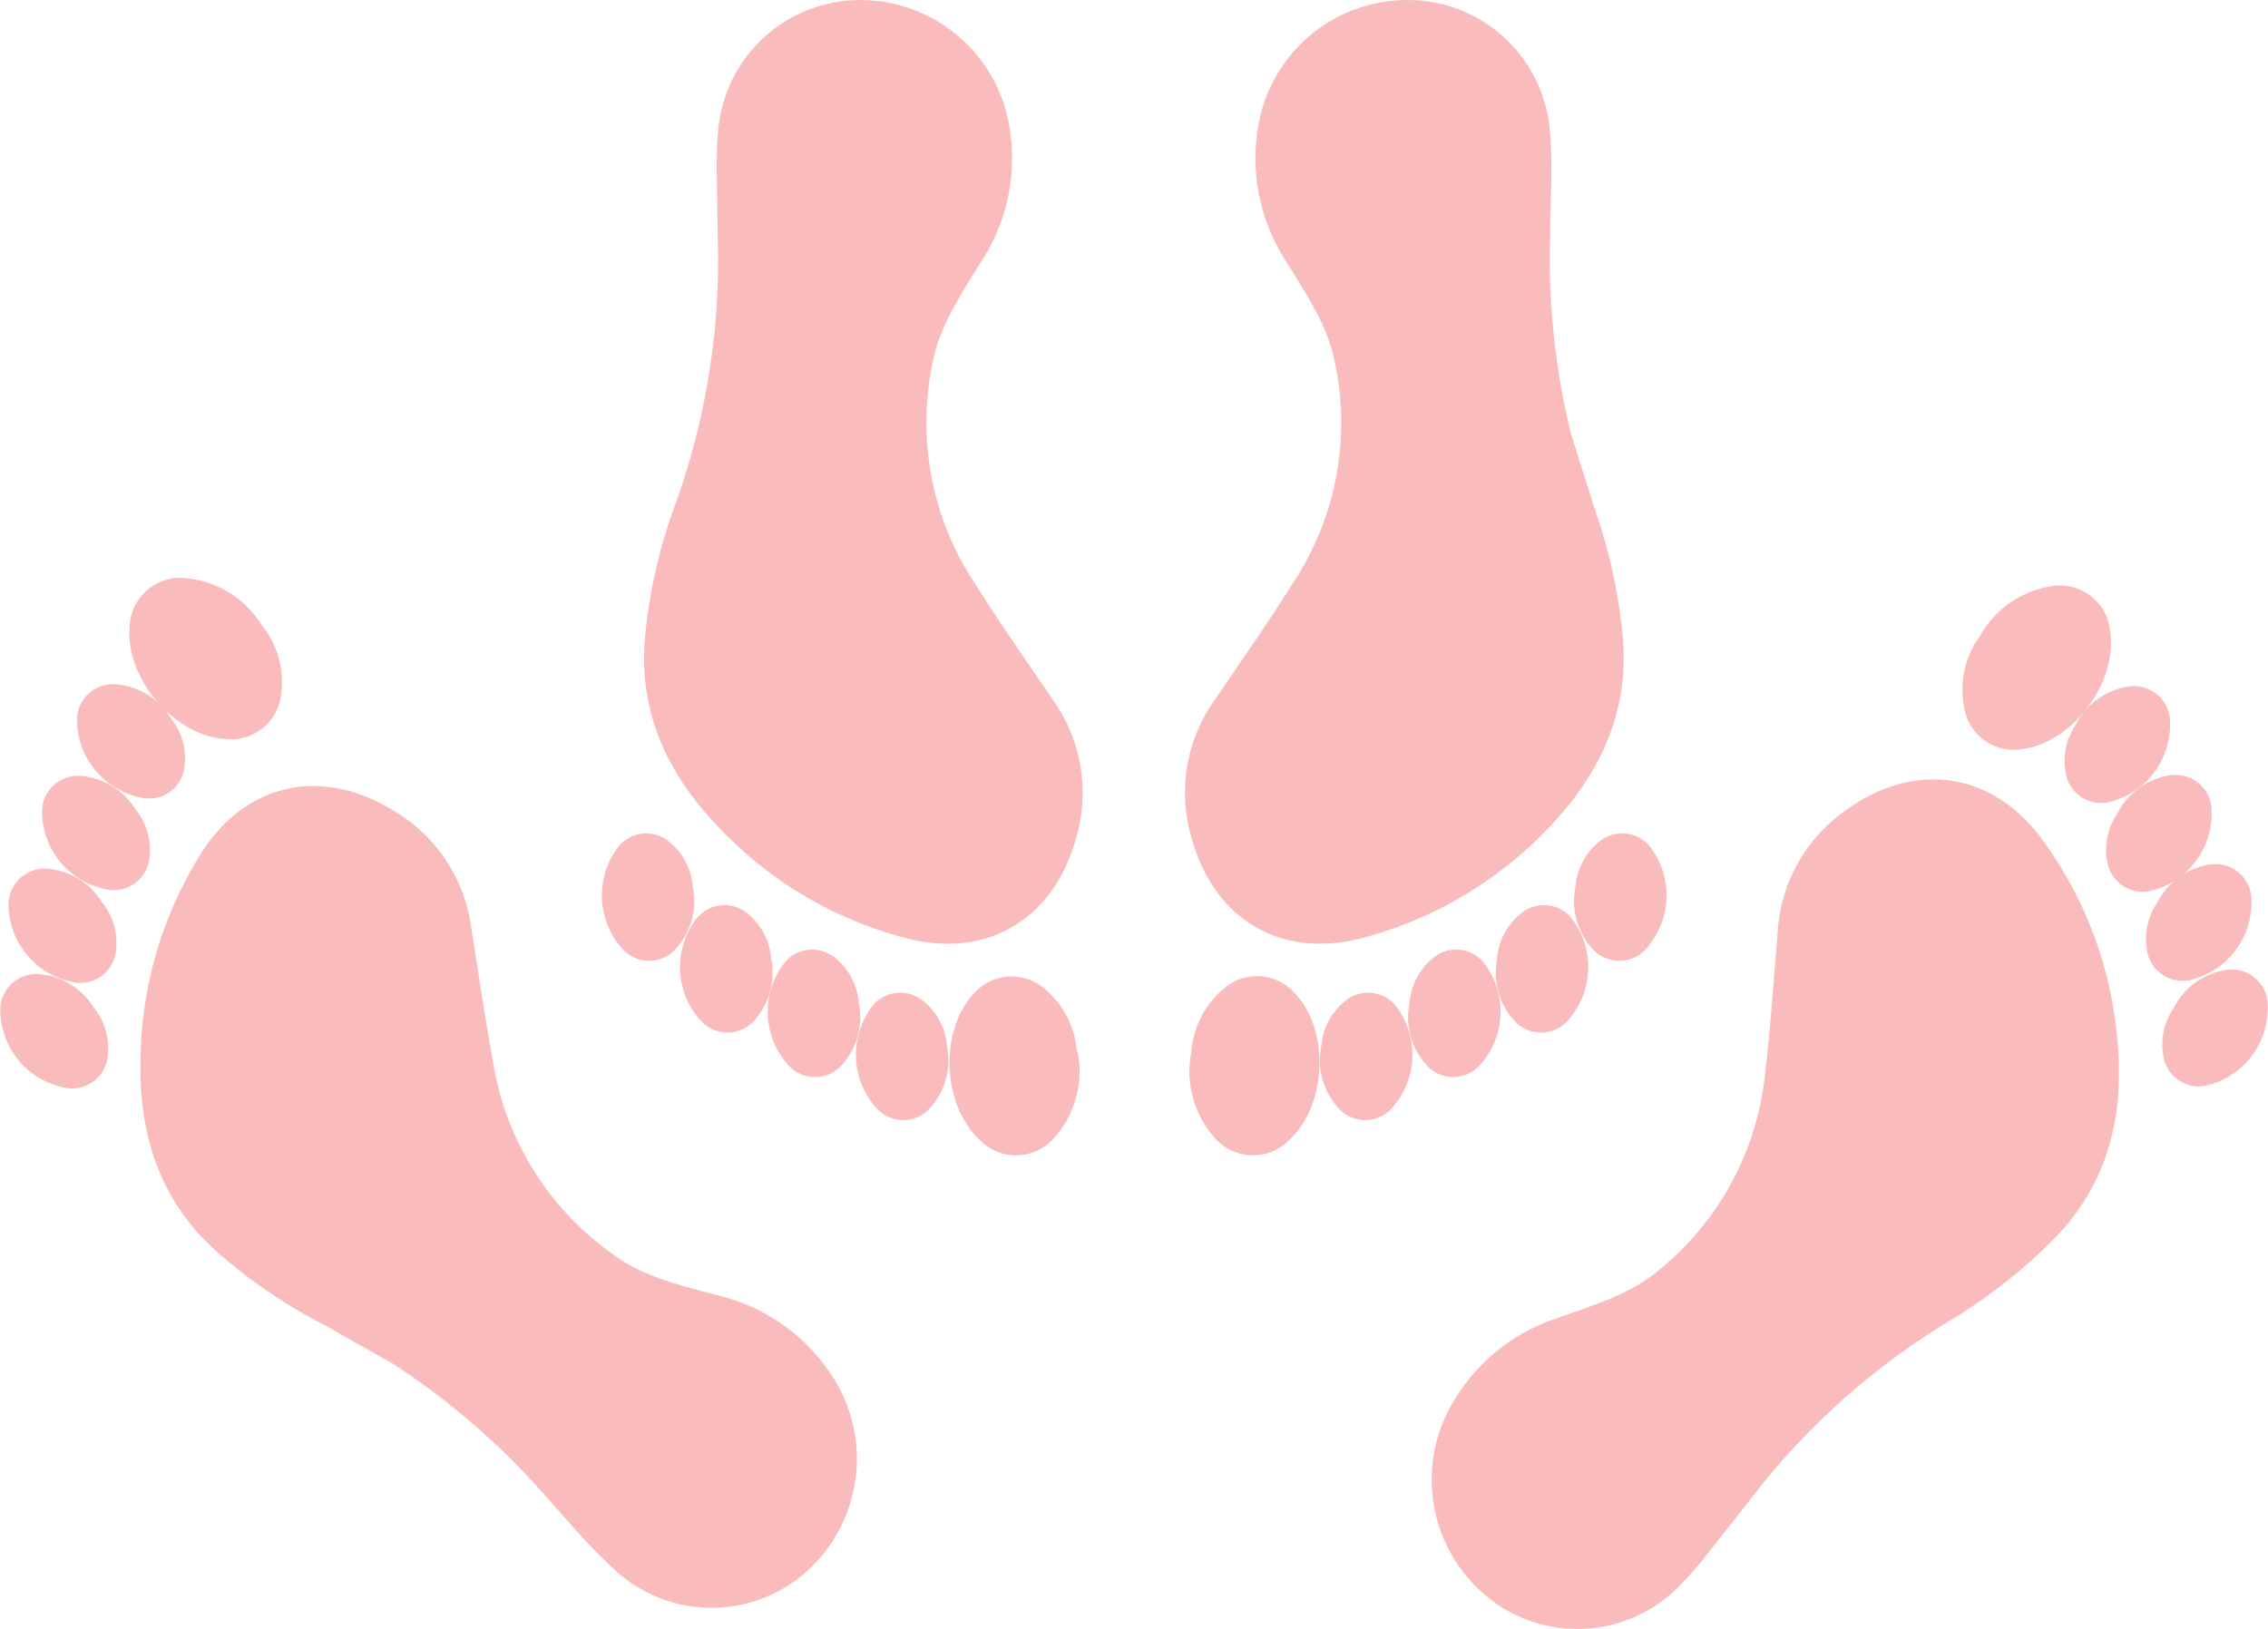 <svg id="Lijn" xmlns="http://www.w3.org/2000/svg" viewBox="0 0 162.42 116.69">
  <defs>
    <style>
      .cls-1 {
        fill: #fabbbd;
      }
    </style>
  </defs>
  <g>
    <g>
      <path class="cls-1" d="M282.66,245.73a38.65,38.65,0,0,1,2,8.89c.61,5.44-1.43,10.05-5.22,14a28.22,28.22,0,0,1-13.61,8c-5.66,1.4-10.32-1.4-11.94-7a11.4,11.4,0,0,1,1.57-10.07c1.84-2.72,3.74-5.42,5.49-8.2a20.86,20.86,0,0,0,3-16.62c-.59-2.35-2.07-4.53-3.37-6.65a13.5,13.5,0,0,1-1.84-10.37,10.82,10.82,0,0,1,10.93-8.32A10.2,10.2,0,0,1,279.5,219c.2,2.44,0,4.91,0,7.36a52.32,52.32,0,0,0,1.51,14.15Z" transform="translate(-168.49 -209.38)"/>
      <g>
        <path class="cls-1" d="M253.81,284.72a6.51,6.51,0,0,1,2.38-4.57,3.6,3.6,0,0,1,5.05.4c2.5,2.66,2.28,8-.44,10.5a3.62,3.62,0,0,1-5.29-.14A7.14,7.14,0,0,1,253.81,284.72Z" transform="translate(-168.49 -209.38)"/>
        <path class="cls-1" d="M263.11,284.34a4.59,4.59,0,0,1,1.7-3.25,2.56,2.56,0,0,1,3.59.28,5.72,5.72,0,0,1-.31,7.47,2.57,2.57,0,0,1-3.76-.1,5.08,5.08,0,0,1-1.22-4.4Z" transform="translate(-168.49 -209.38)"/>
        <path class="cls-1" d="M269.43,281.26a4.62,4.62,0,0,1,1.69-3.26,2.56,2.56,0,0,1,3.59.29,5.7,5.7,0,0,1-.31,7.46,2.56,2.56,0,0,1-3.76-.09A5.07,5.07,0,0,1,269.43,281.26Z" transform="translate(-168.49 -209.38)"/>
        <path class="cls-1" d="M275.7,278.07a4.59,4.59,0,0,1,1.7-3.25,2.56,2.56,0,0,1,3.59.28,5.72,5.72,0,0,1-.31,7.47,2.57,2.57,0,0,1-3.76-.1A5.11,5.11,0,0,1,275.7,278.07Z" transform="translate(-168.49 -209.38)"/>
        <path class="cls-1" d="M281.31,272.93a4.63,4.63,0,0,1,1.69-3.25,2.58,2.58,0,0,1,3.6.28,5.72,5.72,0,0,1-.31,7.47,2.58,2.58,0,0,1-3.77-.1,5.1,5.1,0,0,1-1.21-4.4Z" transform="translate(-168.49 -209.38)"/>
      </g>
    </g>
    <g>
      <path class="cls-1" d="M219.89,226.37a51.59,51.59,0,0,1-3.12,19.36,37.64,37.64,0,0,0-2.05,8.89c-.62,5.44,1.42,10.05,5.22,14a28.17,28.17,0,0,0,13.61,8c5.65,1.4,10.32-1.4,11.94-7a11.46,11.46,0,0,0-1.57-10.07c-1.85-2.72-3.75-5.42-5.5-8.2a20.9,20.9,0,0,1-3-16.62c.58-2.35,2.06-4.53,3.36-6.65a13.5,13.5,0,0,0,1.85-10.37,10.83,10.83,0,0,0-10.93-8.32,10.21,10.21,0,0,0-9.8,9.61c-.06.73-.08,1.46-.09,2.19Z" transform="translate(-168.49 -209.38)"/>
      <g>
        <path class="cls-1" d="M245.61,284.72a6.47,6.47,0,0,0-2.38-4.57,3.6,3.6,0,0,0-5,.4c-2.5,2.66-2.27,8,.44,10.5a3.62,3.62,0,0,0,5.29-.14,7.14,7.14,0,0,0,1.7-6.19Z" transform="translate(-168.49 -209.38)"/>
        <path class="cls-1" d="M236.31,284.34a4.61,4.61,0,0,0-1.69-3.25,2.57,2.57,0,0,0-3.6.28,5.72,5.72,0,0,0,.32,7.47,2.57,2.57,0,0,0,3.76-.1,5.1,5.1,0,0,0,1.21-4.4Z" transform="translate(-168.49 -209.38)"/>
        <path class="cls-1" d="M230,281.26a4.63,4.63,0,0,0-1.7-3.26,2.56,2.56,0,0,0-3.59.29,5.7,5.7,0,0,0,.31,7.46,2.56,2.56,0,0,0,3.76-.09,5.08,5.08,0,0,0,1.22-4.4Z" transform="translate(-168.49 -209.38)"/>
        <path class="cls-1" d="M223.72,278.07a4.61,4.61,0,0,0-1.69-3.25,2.57,2.57,0,0,0-3.6.28,5.7,5.7,0,0,0,.32,7.47,2.57,2.57,0,0,0,3.76-.1,5.1,5.1,0,0,0,1.21-4.4Z" transform="translate(-168.49 -209.38)"/>
        <path class="cls-1" d="M218.11,272.93a4.6,4.6,0,0,0-1.69-3.25,2.57,2.57,0,0,0-3.59.28,5.72,5.72,0,0,0,.31,7.47,2.57,2.57,0,0,0,3.76-.1,5.07,5.07,0,0,0,1.21-4.4Z" transform="translate(-168.49 -209.38)"/>
      </g>
    </g>
  </g>
  <g>
    <path class="cls-1" d="M191.86,304.36a37.46,37.46,0,0,1-7.57-5.09c-4.17-3.55-5.83-8.31-5.74-13.76A28.27,28.27,0,0,1,183,270.34c3.17-4.88,8.49-6,13.49-3a11.48,11.48,0,0,1,5.74,8.43c.51,3.25,1,6.51,1.58,9.74A20.89,20.89,0,0,0,213,299.64c2,1.32,4.6,1.9,7,2.55a13.5,13.5,0,0,1,8.43,6.32,10.83,10.83,0,0,1-2.3,13.54,10.19,10.19,0,0,1-13.72-.33c-1.81-1.64-3.37-3.56-5-5.35a52.63,52.63,0,0,0-10.77-9.3Z" transform="translate(-168.49 -209.38)"/>
    <g>
      <path class="cls-1" d="M187.23,254.15a6.49,6.49,0,0,1,1.39,5,3.61,3.61,0,0,1-4,3.16c-3.64-.23-7.14-4.3-6.85-8a3.63,3.63,0,0,1,4-3.52A7.16,7.16,0,0,1,187.23,254.15Z" transform="translate(-168.49 -209.38)"/>
      <path class="cls-1" d="M180.7,260.79a4.58,4.58,0,0,1,1,3.53,2.55,2.55,0,0,1-2.82,2.24A5.72,5.72,0,0,1,174,260.9a2.58,2.58,0,0,1,2.82-2.5,5.07,5.07,0,0,1,3.89,2.39Z" transform="translate(-168.49 -209.38)"/>
      <path class="cls-1" d="M178.19,267.35a4.6,4.6,0,0,1,1,3.53,2.57,2.57,0,0,1-2.82,2.25,5.71,5.71,0,0,1-4.87-5.67,2.58,2.58,0,0,1,2.81-2.5A5.09,5.09,0,0,1,178.19,267.35Z" transform="translate(-168.49 -209.38)"/>
      <path class="cls-1" d="M175.79,274a4.62,4.62,0,0,1,1,3.53,2.56,2.56,0,0,1-2.82,2.24,5.71,5.71,0,0,1-4.87-5.66,2.58,2.58,0,0,1,2.82-2.5A5.07,5.07,0,0,1,175.79,274Z" transform="translate(-168.49 -209.38)"/>
      <path class="cls-1" d="M175.2,281.55a4.6,4.6,0,0,1,1,3.53,2.57,2.57,0,0,1-2.82,2.25,5.71,5.71,0,0,1-4.87-5.67,2.57,2.57,0,0,1,2.81-2.5,5.09,5.09,0,0,1,3.89,2.39Z" transform="translate(-168.49 -209.38)"/>
    </g>
  </g>
  <g>
    <path class="cls-1" d="M293.67,317a51.46,51.46,0,0,1,14.58-13.1,38.26,38.26,0,0,0,7.18-5.63c3.89-3.85,5.2-8.72,4.71-14.15a28.2,28.2,0,0,0-5.55-14.8c-3.52-4.64-8.91-5.39-13.68-2.06a11.45,11.45,0,0,0-5.11,8.83c-.27,3.28-.49,6.56-.87,9.83a20.87,20.87,0,0,1-8.11,14.81c-1.93,1.46-4.45,2.23-6.8,3.06a13.52,13.52,0,0,0-7.95,6.92,10.84,10.84,0,0,0,3.29,13.33A10.2,10.2,0,0,0,289,322.72c.5-.53,1-1.08,1.45-1.64Z" transform="translate(-168.49 -209.38)"/>
    <g>
      <path class="cls-1" d="M310.17,255.11a6.49,6.49,0,0,0-1,5.06,3.6,3.6,0,0,0,4.18,2.86c3.62-.5,6.81-4.82,6.25-8.45a3.61,3.61,0,0,0-4.2-3.21,7.12,7.12,0,0,0-5.21,3.74Z" transform="translate(-168.49 -209.38)"/>
      <path class="cls-1" d="M317.17,261.26a4.61,4.61,0,0,0-.73,3.59,2.57,2.57,0,0,0,3,2,5.7,5.7,0,0,0,4.44-6,2.58,2.58,0,0,0-3-2.29,5.08,5.08,0,0,0-3.7,2.67Z" transform="translate(-168.49 -209.38)"/>
      <path class="cls-1" d="M320.14,267.62a4.62,4.62,0,0,0-.72,3.59,2.57,2.57,0,0,0,3,2,5.71,5.71,0,0,0,4.44-6,2.58,2.58,0,0,0-3-2.29,5.11,5.11,0,0,0-3.71,2.67Z" transform="translate(-168.49 -209.38)"/>
      <path class="cls-1" d="M323,274a4.63,4.63,0,0,0-.73,3.59,2.57,2.57,0,0,0,3,2,5.7,5.7,0,0,0,4.44-6,2.57,2.57,0,0,0-3-2.28A5.07,5.07,0,0,0,323,274Z" transform="translate(-168.49 -209.38)"/>
      <path class="cls-1" d="M324.17,281.56a4.63,4.63,0,0,0-.73,3.59,2.57,2.57,0,0,0,3,2,5.71,5.71,0,0,0,4.44-6,2.58,2.58,0,0,0-3-2.29,5.08,5.08,0,0,0-3.7,2.67Z" transform="translate(-168.49 -209.38)"/>
    </g>
  </g>
</svg>
